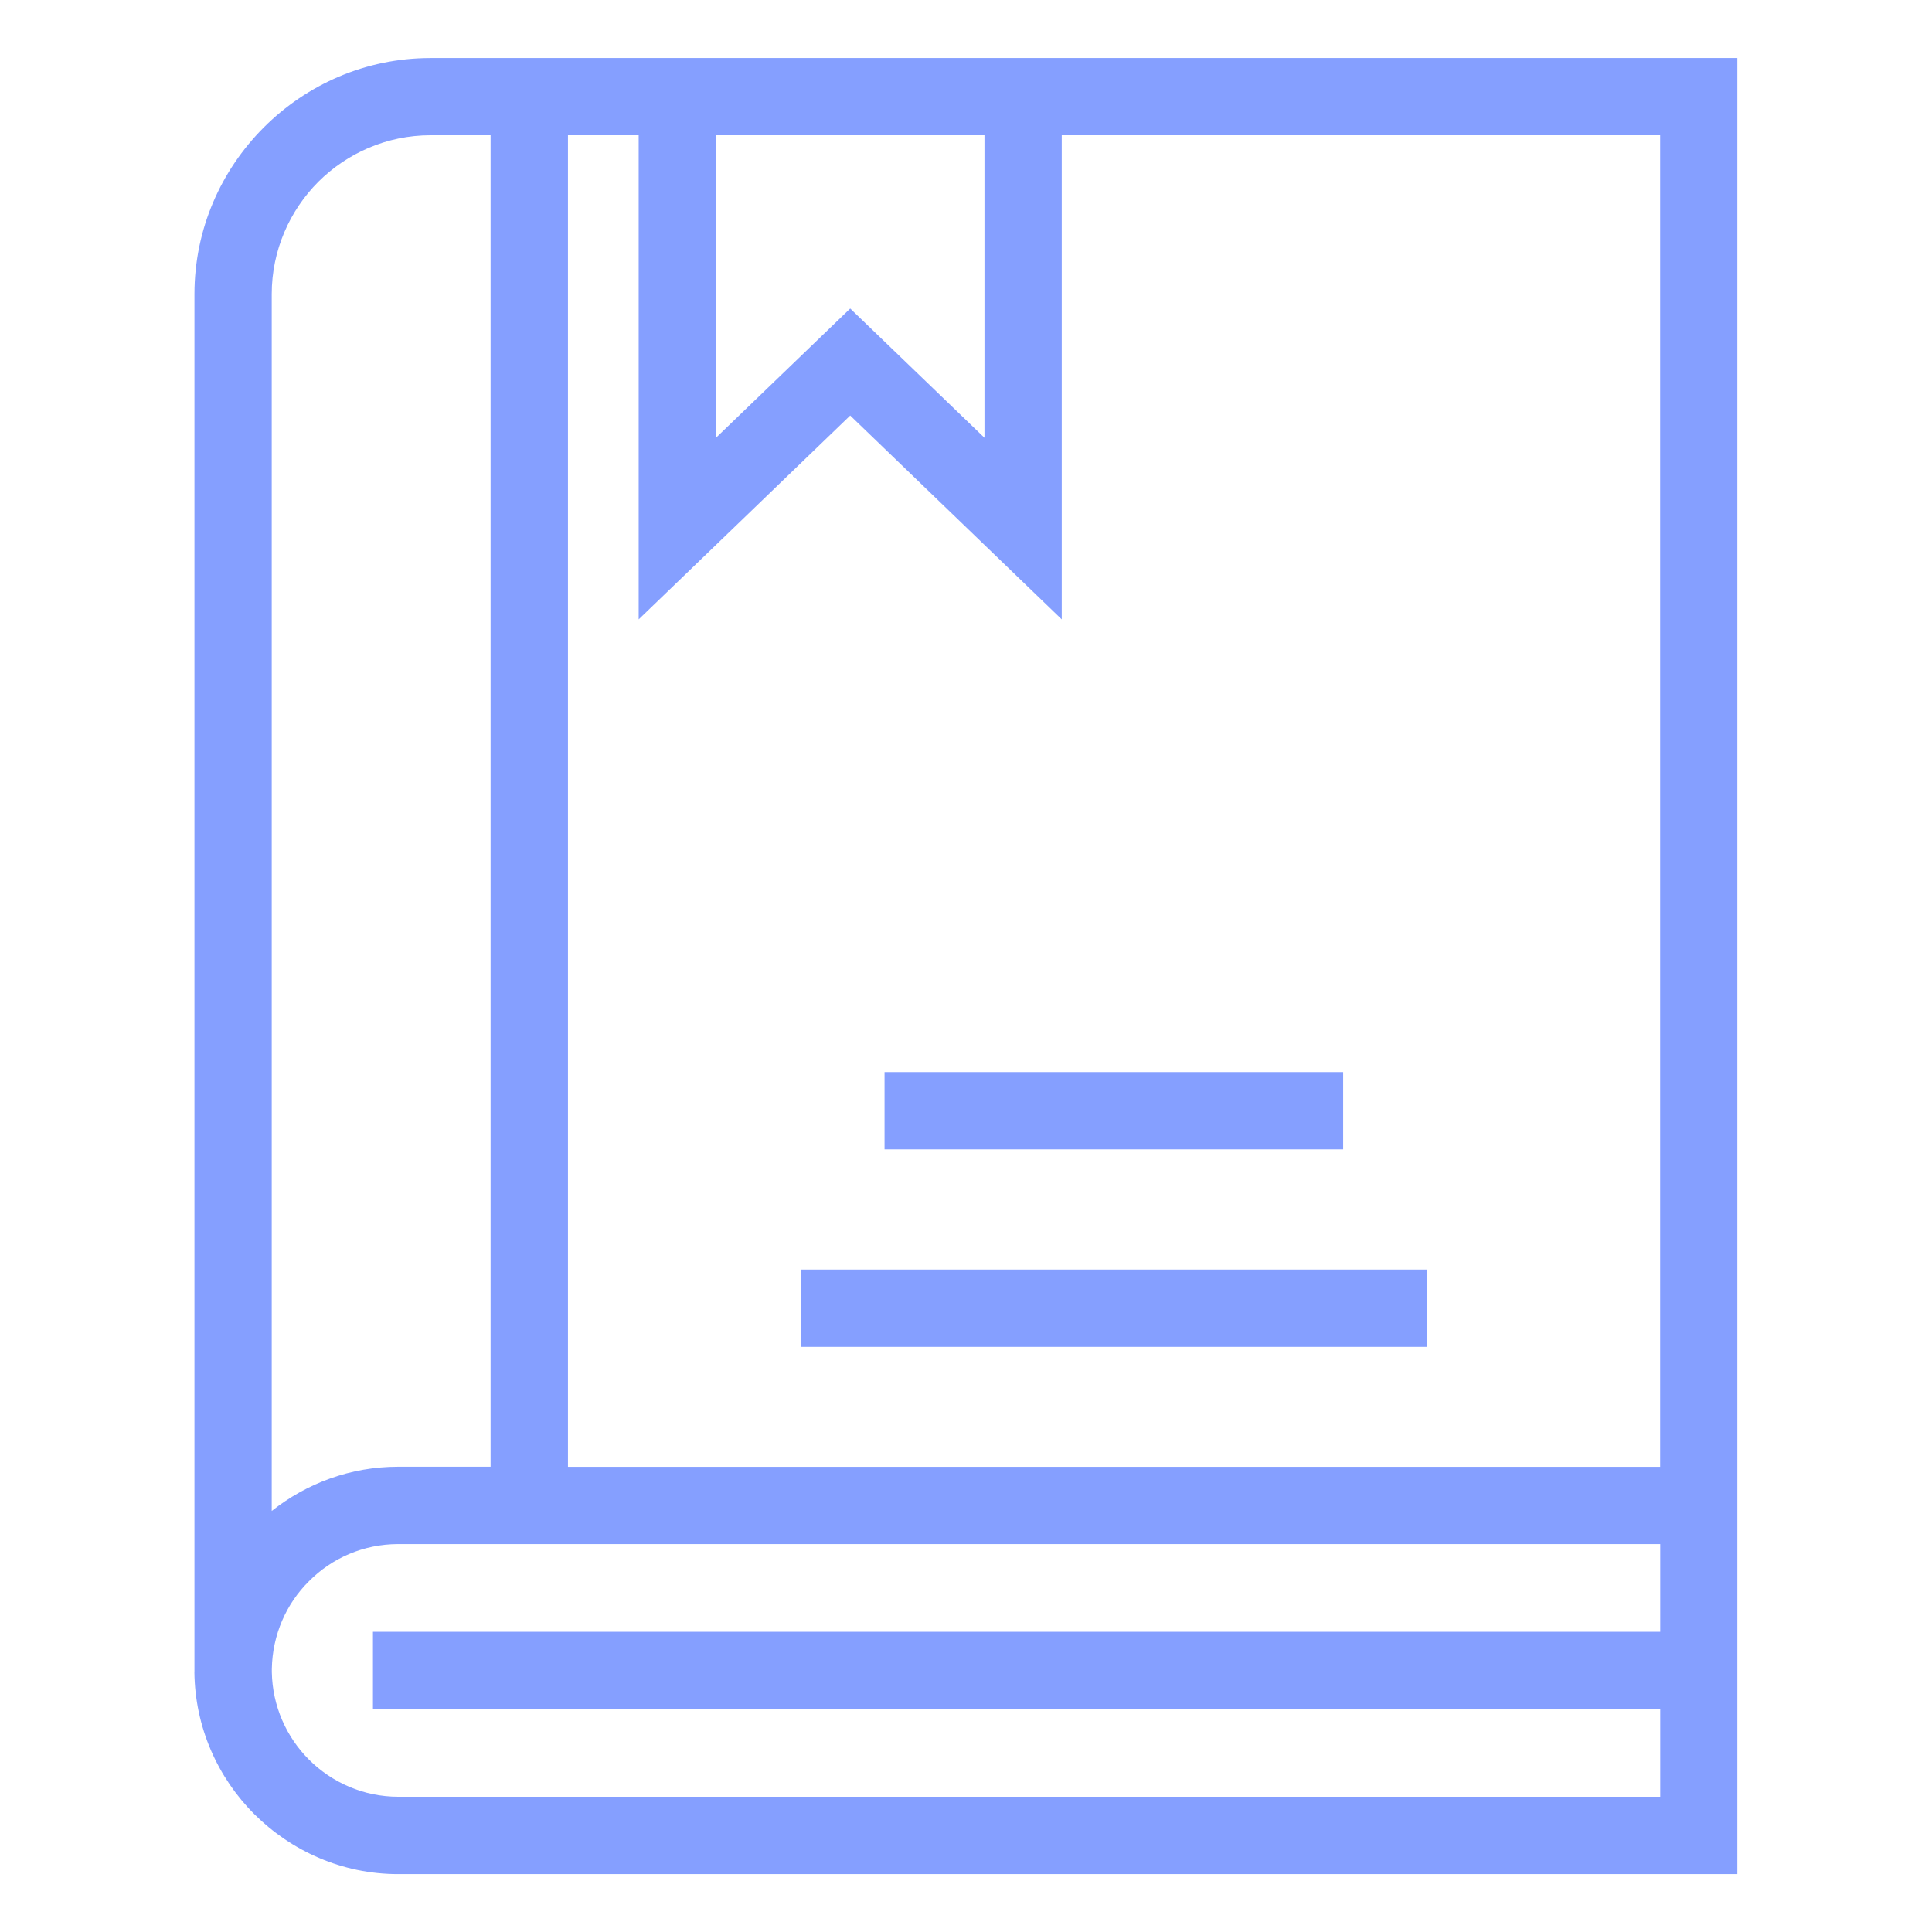 <?xml version="1.0" encoding="UTF-8"?> <svg xmlns="http://www.w3.org/2000/svg" viewBox="0 0 100 100" fill-rule="evenodd"><path d="m14.07 86.379v0.168c0.031 1.77 0.762 3.371 1.922 4.531 1.18 1.18 2.82 1.922 4.621 1.922h65.32v-4.539h-66.629v-4h66.629v-4.539h-65.32c-1.801 0-3.441 0.73-4.621 1.922-1.172 1.16-1.891 2.769-1.922 4.539zm22.988-79.379v15.66l6.949-6.691 6.949 6.691v-15.66zm17.898 0v25.059l-10.949-10.551-10.949 10.551v-25.059h-3.66v68.922h56.531v-68.922zm-11.5 62.711h-2v-4h32.398v4zm4.328-10.219h-2v-4h23.738v4zm-22.391 16.43v-68.922h-3.109c-2.262 0-4.32 0.93-5.809 2.41-1.48 1.488-2.41 3.551-2.41 5.809v62.988c1.809-1.43 4.078-2.289 6.539-2.289h4.789zm-15.328 10.629v-71.328c0-3.359 1.371-6.41 3.59-8.629s5.269-3.59 8.629-3.59h67.641v94h-69.32c-2.891 0-5.519-1.191-7.441-3.102-1.891-1.891-3.07-4.488-3.102-7.352z" fill="#859fff"></path></svg> 